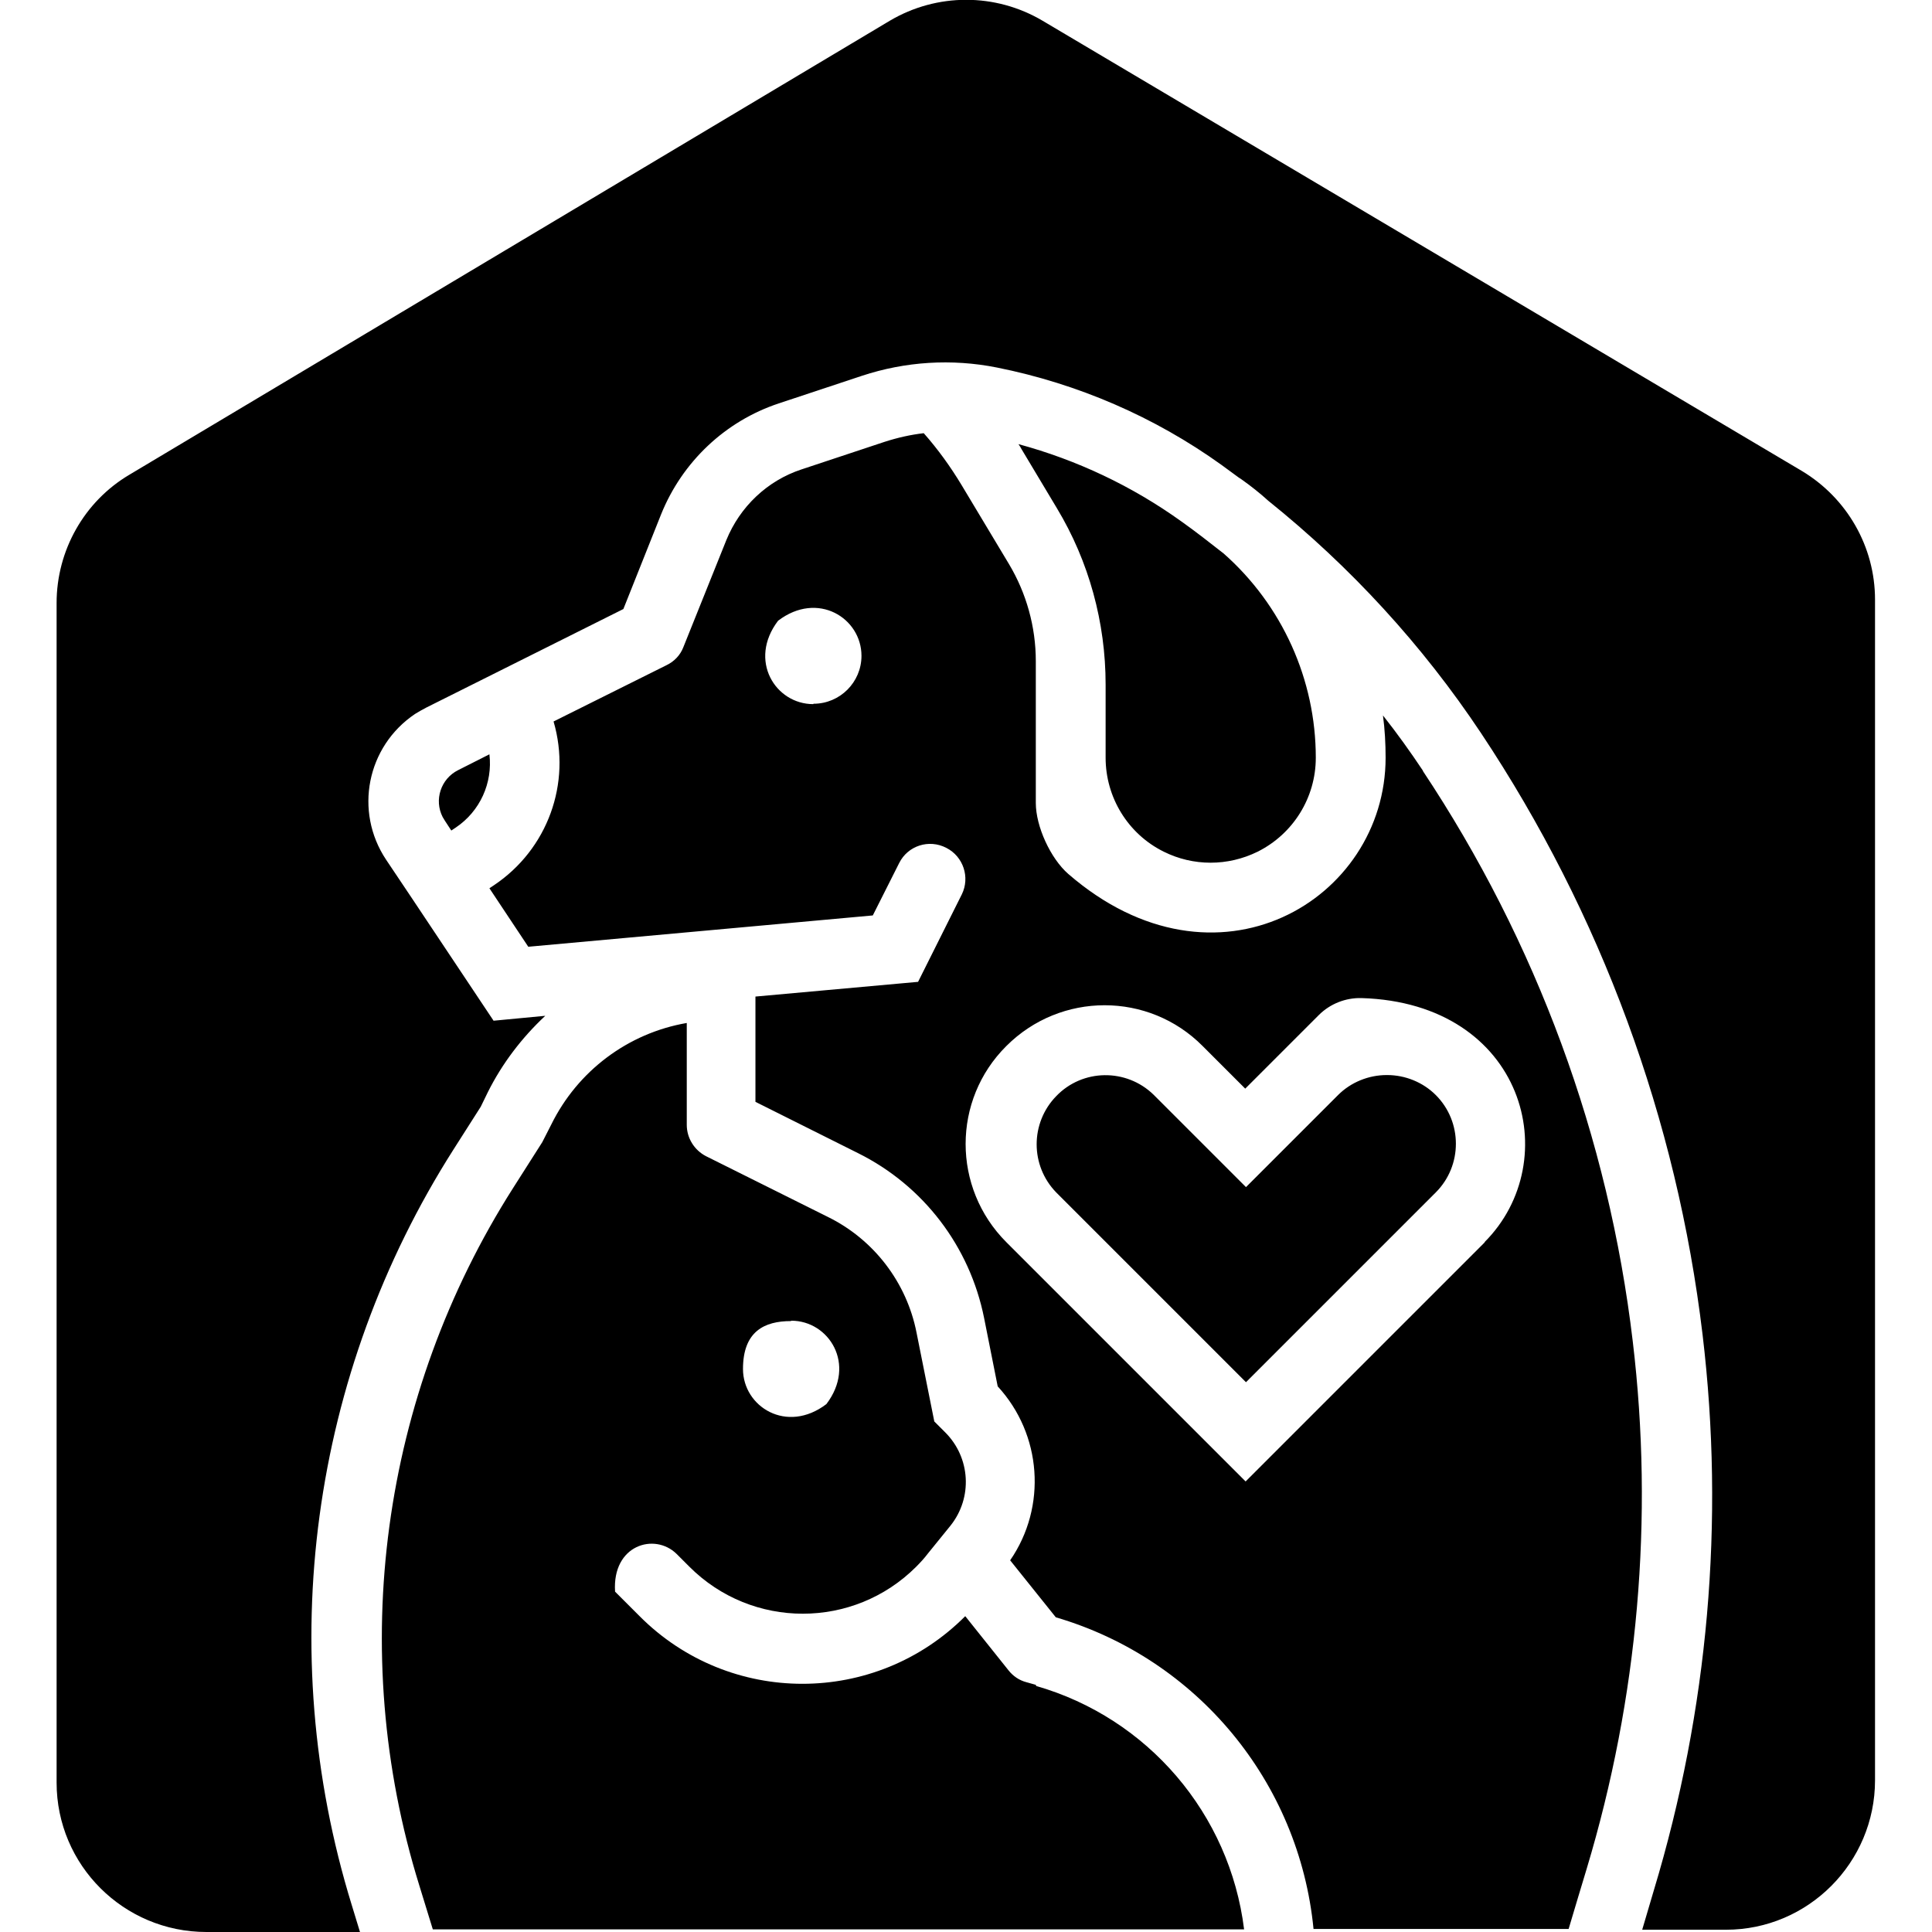 <?xml version="1.0" encoding="UTF-8"?>
<svg xmlns="http://www.w3.org/2000/svg" version="1.1" viewBox="0 0 512 512">
  <!-- Generator: Adobe Illustrator 28.6.0, SVG Export Plug-In . SVG Version: 1.2.0 Build 709)  -->
  <g>
    <g id="Layer_1">
      <path id="solid" d="M274.5,446.5l-2.5-.7c-1.9-.5-3.5-1.6-4.7-3.1l-11.5-14.4c-23.8,23.9-62.5,23.9-86.3,0,0,0,0,0,0,0l-6.5-6.5c-.8-12.4,10.5-15.7,16.3-10l3.4,3.4c16.6,16.6,43.5,16.6,60.1,0,1.1-1.1,2.2-2.3,3.1-3.5l3-3.7h0l3-3.7c5.9-7.4,5.3-18-1.4-24.7l-2.9-2.9-4.7-23.5c-2.6-13.3-11.3-24.7-23.5-30.7l-32.3-16.1c-3.1-1.6-5.1-4.8-5.1-8.3v-27c-15.6,2.7-28.9,12.7-35.9,26.9l-2.4,4.7-7.7,12.1c-35,55-44.2,122.6-24.9,184.8l3.6,11.7h215c-3.8-30.6-25.5-56-55.1-64.5ZM209.7,350c10,0,17.3,11.6,9.3,22.1-10.5,8-22.1.7-22.1-9.3s5.7-12.7,12.7-12.7h0ZM377.2,204.4c-3.4-5.1-6.9-10-10.7-14.8.5,3.7.7,7.5.7,11.2,0,37.7-44.9,64.8-84.1,30.8-4.7-4.1-8.6-12.6-8.6-18.8v-37.6c0-9.1-2.5-18-7.1-25.7l-12.6-21c-2.9-4.8-6.2-9.4-10-13.7-3.5.4-7,1.2-10.4,2.3l-22,7.3c-9.1,3-16.3,9.9-19.9,18.7l-11.4,28.4c-.8,2.1-2.4,3.8-4.5,4.8l-29.9,14.9c4.8,16.4-1.6,33.9-15.8,43.4l-1.2.8,10.3,15.5,91.3-8.3,7-13.9c2.3-4.6,7.9-6.4,12.5-4,4.5,2.3,6.3,7.8,4.1,12.3l-11.6,23.2-43.1,3.9v27.9l27.2,13.6c17.3,8.6,29.6,24.7,33.4,43.7l3.6,18.1c11.7,12.7,13.1,31.9,3.3,46.1l12.1,15.1c37.5,11,64.5,43.7,68.3,82.6h67.6c0-.1,4.8-16,4.8-16,13.6-45.2,17.8-92.8,12.2-139.7-6.4-54.1-25.5-105.9-55.7-151.3ZM215.5,186.6c-10,0-17.3-11.6-9.3-22.1,10.5-8,22.1-.7,22.1,9.3h0c0,7-5.7,12.7-12.7,12.7ZM393.5,329.2l-63.4,63.4-6.6-6.6-56.8-56.8c-14.4-14.4-14.4-37.7,0-52,14.4-14.4,37.7-14.4,52,0h0l11.3,11.3,19.5-19.5c3-3,7.1-4.6,11.3-4.5,43.3,1.3,54.2,43.1,32.6,64.7ZM367.5,284.9c-4.8,0-9.5,1.9-12.9,5.3l-24.4,24.4-6.6-6.6-17.9-17.9c-7.2-7-18.8-6.9-25.8.4-6.9,7.1-6.9,18.4,0,25.5l50.3,50.3,50.3-50.3h0c7.1-7.1,7.1-18.7,0-25.8-3.4-3.4-8.1-5.3-12.9-5.3h0ZM308.4,225.7c7.8,3.9,17,3.9,24.9,0,9.4-4.7,15.4-14.3,15.4-24.9,0-20.7-8.9-40.4-24.4-54.1-3.7-2.9-7.4-5.8-11.2-8.5-13.1-9.4-27.7-16.3-43.2-20.5.3.4.6.9.8,1.3l9.4,15.7c8.5,14.1,12.9,30.3,12.9,46.7v19.4c0,10.5,5.9,20.2,15.4,24.9ZM15,159.8v312.6c0,21.9,17.8,39.6,39.7,39.6h40.7c0,0-2.2-7.2-2.2-7.2-20.8-67.5-10.9-140.7,27-200.2l7.2-11.3,1.9-3.9c3.8-7.6,9-14.4,15.2-20.2l-13.7,1.3-21.6-32.4h0l-6.9-10.3c-8.5-12.8-5.1-30,7.7-38.6,1-.6,2-1.2,3-1.7l52.2-26.1,10-25.1c5.6-13.9,17-24.7,31.2-29.4l22-7.3c11.5-3.8,23.8-4.6,35.8-2.2,21.5,4.3,41.8,13.1,59.5,25.8,1.5,1.1,3,2.2,4.5,3.3.3.2.6.4.9.6,2.4,1.7,4.8,3.6,7,5.6,21.8,17.5,40.9,38.3,56.4,61.6,31.8,47.8,51.9,102.4,58.7,159.4,5.9,49.4,1.5,99.5-12.9,147.2l-3.1,10.5h22.2c21.8,0,39.5-17.8,39.5-39.6V158.9c0-14-7.4-26.9-19.4-34.1L276.3,5.5c-12.5-7.4-28-7.4-40.5,0L34.3,125.8c-12,7.1-19.3,20.1-19.3,34ZM121.4,204.1c-4.6,2.3-6.4,7.9-4.1,12.4.2.3.4.7.6,1l1.7,2.6,1.2-.8c6.4-4.3,9.8-11.8,8.9-19.4l-8.3,4.2Z"/>
    </g>
  </g>
</svg>